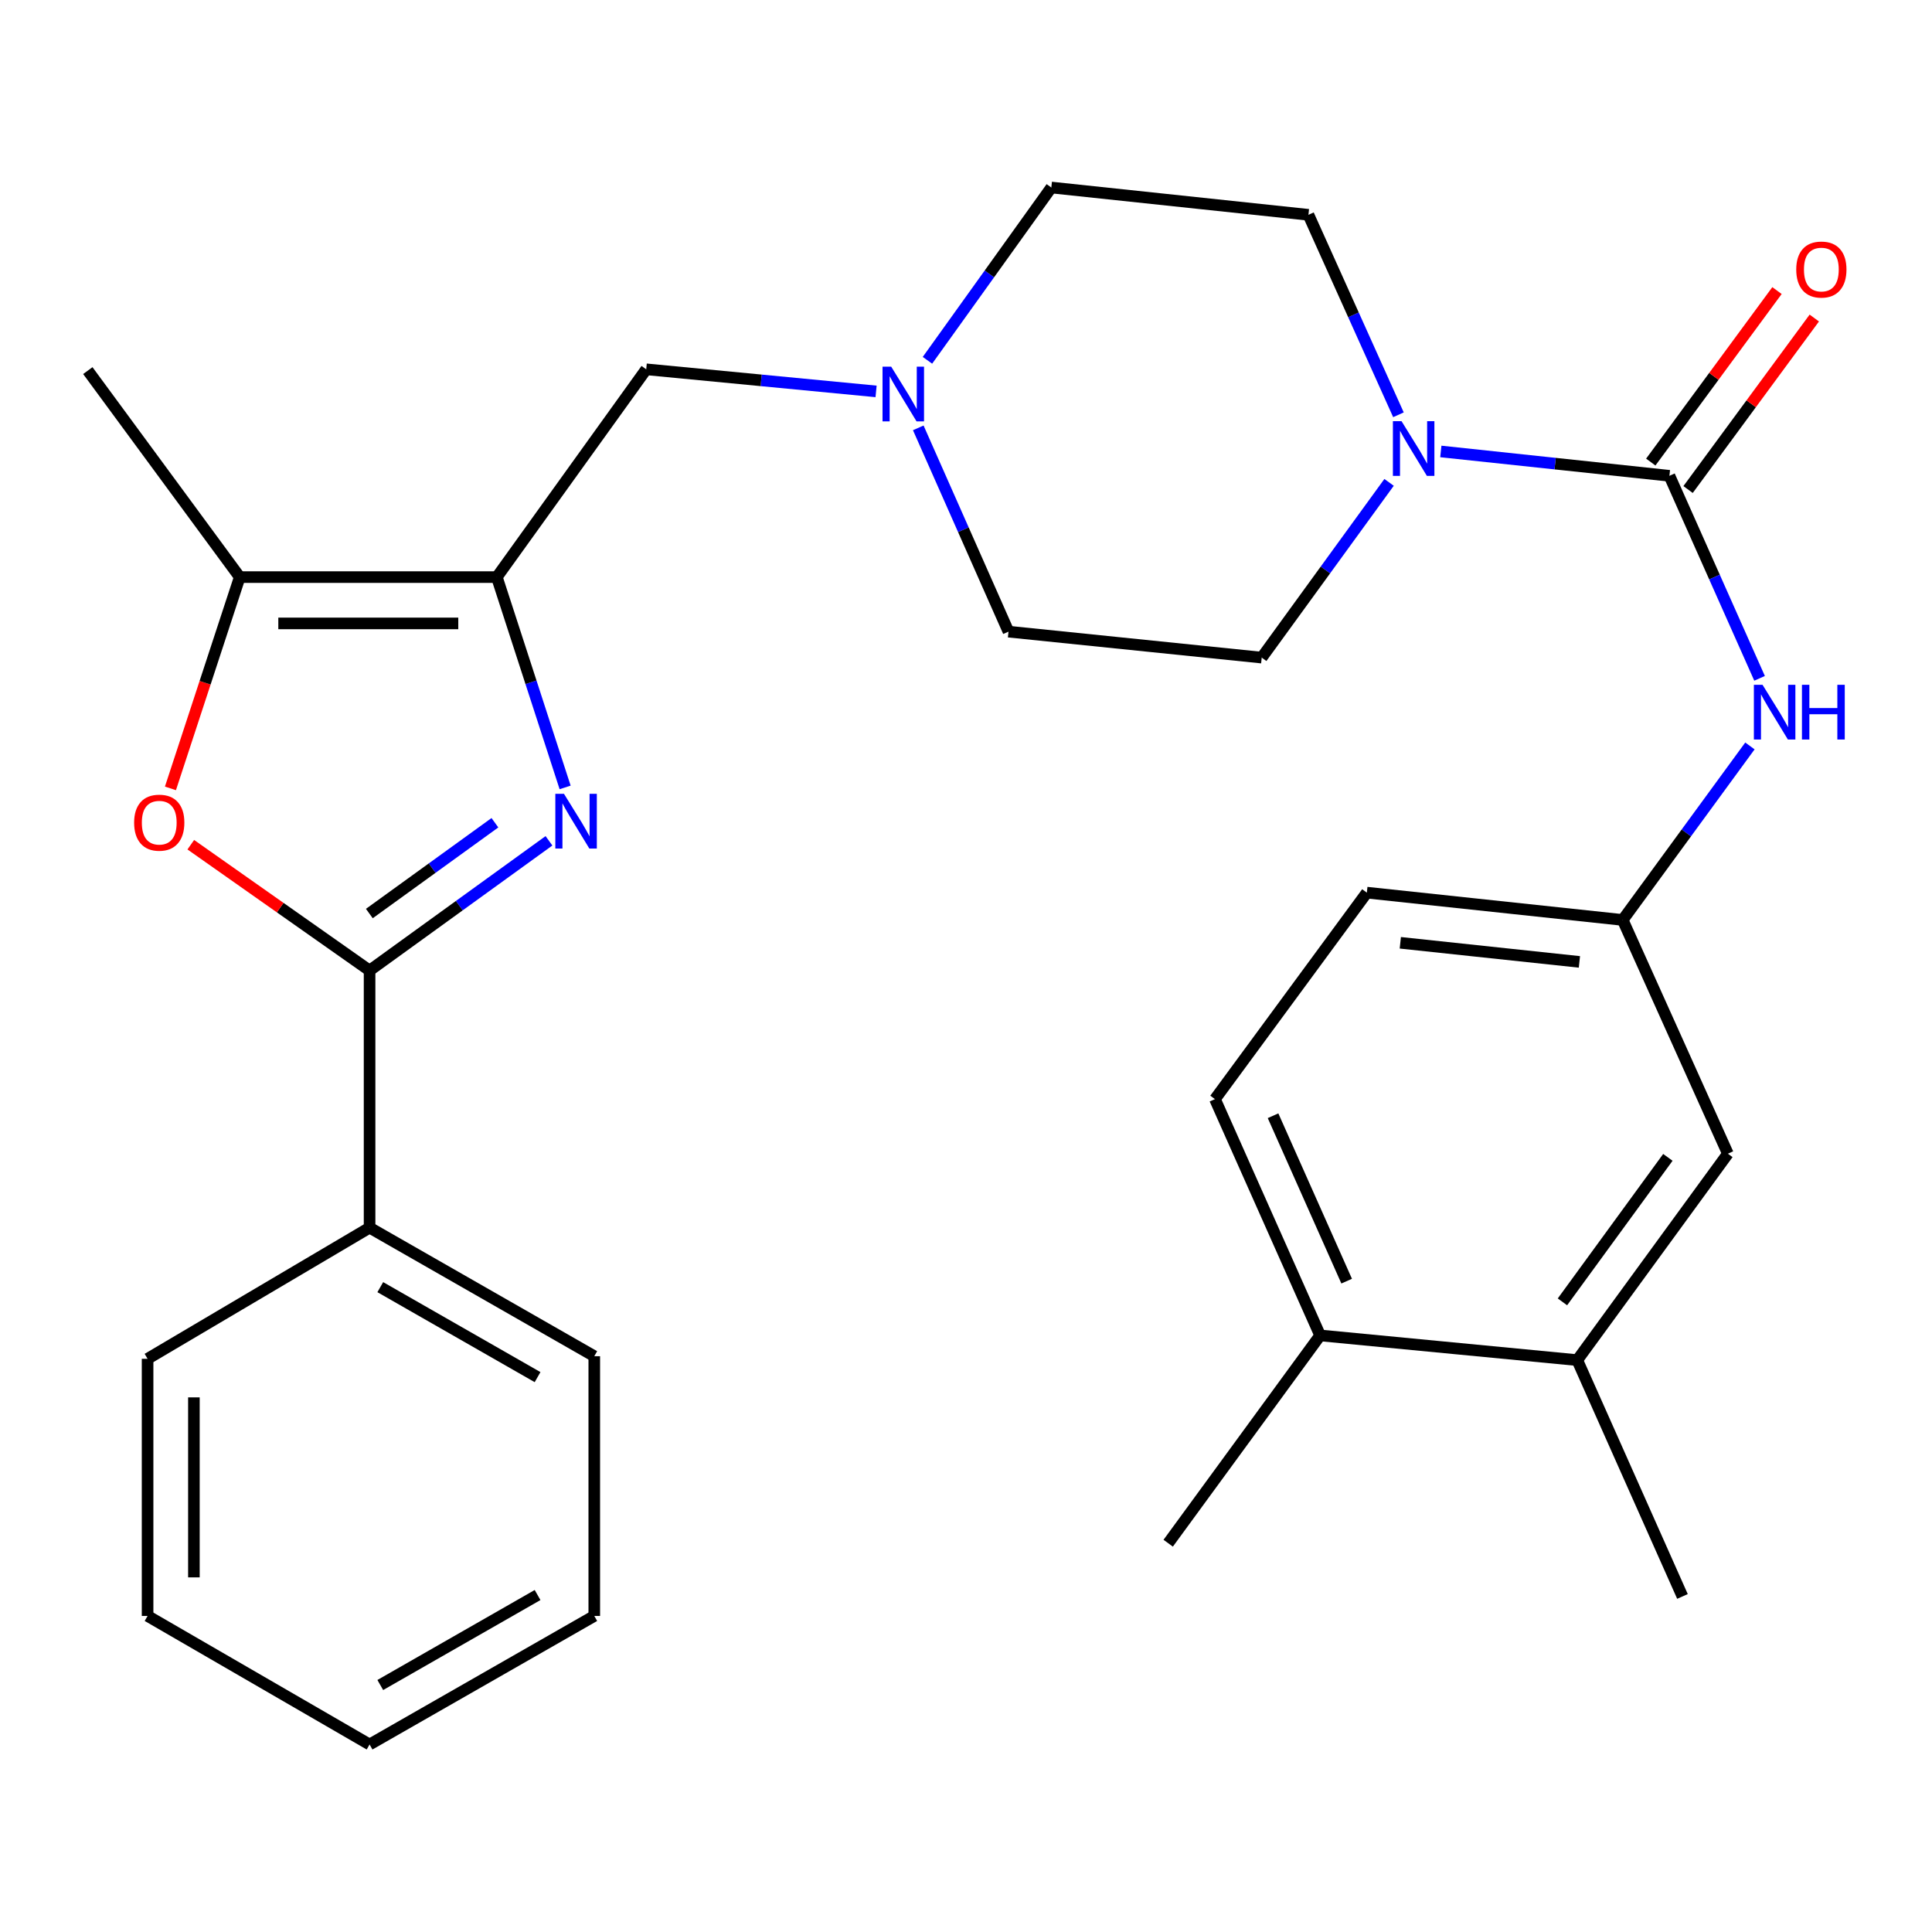 <?xml version='1.0' encoding='iso-8859-1'?>
<svg version='1.1' baseProfile='full'
              xmlns='http://www.w3.org/2000/svg'
                      xmlns:rdkit='http://www.rdkit.org/xml'
                      xmlns:xlink='http://www.w3.org/1999/xlink'
                  xml:space='preserve'
width='1000px' height='1000px' viewBox='0 0 1000 1000'>
<!-- END OF HEADER -->
<rect style='opacity:1.0;fill:#FFFFFF;stroke:none' width='1000' height='1000' x='0' y='0'> </rect>
<path class='bond-0' d='M 292.504,407.569 L 274.833,353.138' style='fill:none;fill-rule:evenodd;stroke:#0000FF;stroke-width:6px;stroke-linecap:butt;stroke-linejoin:miter;stroke-opacity:1' />
<path class='bond-0' d='M 274.833,353.138 L 257.162,298.707' style='fill:none;fill-rule:evenodd;stroke:#000000;stroke-width:6px;stroke-linecap:butt;stroke-linejoin:miter;stroke-opacity:1' />
<path class='bond-1' d='M 284.142,435.201 L 237.718,468.772' style='fill:none;fill-rule:evenodd;stroke:#0000FF;stroke-width:6px;stroke-linecap:butt;stroke-linejoin:miter;stroke-opacity:1' />
<path class='bond-1' d='M 237.718,468.772 L 191.294,502.344' style='fill:none;fill-rule:evenodd;stroke:#000000;stroke-width:6px;stroke-linecap:butt;stroke-linejoin:miter;stroke-opacity:1' />
<path class='bond-1' d='M 256.168,425.848 L 223.671,449.348' style='fill:none;fill-rule:evenodd;stroke:#0000FF;stroke-width:6px;stroke-linecap:butt;stroke-linejoin:miter;stroke-opacity:1' />
<path class='bond-1' d='M 223.671,449.348 L 191.174,472.848' style='fill:none;fill-rule:evenodd;stroke:#000000;stroke-width:6px;stroke-linecap:butt;stroke-linejoin:miter;stroke-opacity:1' />
<path class='bond-4' d='M 257.162,298.707 L 124.094,298.707' style='fill:none;fill-rule:evenodd;stroke:#000000;stroke-width:6px;stroke-linecap:butt;stroke-linejoin:miter;stroke-opacity:1' />
<path class='bond-4' d='M 237.201,322.679 L 144.054,322.679' style='fill:none;fill-rule:evenodd;stroke:#000000;stroke-width:6px;stroke-linecap:butt;stroke-linejoin:miter;stroke-opacity:1' />
<path class='bond-8' d='M 257.162,298.707 L 334.483,191.156' style='fill:none;fill-rule:evenodd;stroke:#000000;stroke-width:6px;stroke-linecap:butt;stroke-linejoin:miter;stroke-opacity:1' />
<path class='bond-3' d='M 191.294,502.344 L 145.023,469.782' style='fill:none;fill-rule:evenodd;stroke:#000000;stroke-width:6px;stroke-linecap:butt;stroke-linejoin:miter;stroke-opacity:1' />
<path class='bond-3' d='M 145.023,469.782 L 98.752,437.219' style='fill:none;fill-rule:evenodd;stroke:#FF0000;stroke-width:6px;stroke-linecap:butt;stroke-linejoin:miter;stroke-opacity:1' />
<path class='bond-12' d='M 191.294,502.344 L 191.294,635.438' style='fill:none;fill-rule:evenodd;stroke:#000000;stroke-width:6px;stroke-linecap:butt;stroke-linejoin:miter;stroke-opacity:1' />
<path class='bond-2' d='M 864.09,246.276 L 804.93,239.974' style='fill:none;fill-rule:evenodd;stroke:#000000;stroke-width:6px;stroke-linecap:butt;stroke-linejoin:miter;stroke-opacity:1' />
<path class='bond-2' d='M 804.93,239.974 L 745.77,233.672' style='fill:none;fill-rule:evenodd;stroke:#0000FF;stroke-width:6px;stroke-linecap:butt;stroke-linejoin:miter;stroke-opacity:1' />
<path class='bond-6' d='M 864.09,246.276 L 887.421,298.69' style='fill:none;fill-rule:evenodd;stroke:#000000;stroke-width:6px;stroke-linecap:butt;stroke-linejoin:miter;stroke-opacity:1' />
<path class='bond-6' d='M 887.421,298.69 L 910.752,351.103' style='fill:none;fill-rule:evenodd;stroke:#0000FF;stroke-width:6px;stroke-linecap:butt;stroke-linejoin:miter;stroke-opacity:1' />
<path class='bond-10' d='M 873.743,253.381 L 906.41,208.997' style='fill:none;fill-rule:evenodd;stroke:#000000;stroke-width:6px;stroke-linecap:butt;stroke-linejoin:miter;stroke-opacity:1' />
<path class='bond-10' d='M 906.41,208.997 L 939.078,164.612' style='fill:none;fill-rule:evenodd;stroke:#FF0000;stroke-width:6px;stroke-linecap:butt;stroke-linejoin:miter;stroke-opacity:1' />
<path class='bond-10' d='M 854.437,239.172 L 887.104,194.787' style='fill:none;fill-rule:evenodd;stroke:#000000;stroke-width:6px;stroke-linecap:butt;stroke-linejoin:miter;stroke-opacity:1' />
<path class='bond-10' d='M 887.104,194.787 L 919.772,150.403' style='fill:none;fill-rule:evenodd;stroke:#FF0000;stroke-width:6px;stroke-linecap:butt;stroke-linejoin:miter;stroke-opacity:1' />
<path class='bond-29' d='M 88.218,408.067 L 106.156,353.387' style='fill:none;fill-rule:evenodd;stroke:#FF0000;stroke-width:6px;stroke-linecap:butt;stroke-linejoin:miter;stroke-opacity:1' />
<path class='bond-29' d='M 106.156,353.387 L 124.094,298.707' style='fill:none;fill-rule:evenodd;stroke:#000000;stroke-width:6px;stroke-linecap:butt;stroke-linejoin:miter;stroke-opacity:1' />
<path class='bond-21' d='M 124.094,298.707 L 45.455,191.822' style='fill:none;fill-rule:evenodd;stroke:#000000;stroke-width:6px;stroke-linecap:butt;stroke-linejoin:miter;stroke-opacity:1' />
<path class='bond-5' d='M 723.835,214.696 L 700.541,162.94' style='fill:none;fill-rule:evenodd;stroke:#0000FF;stroke-width:6px;stroke-linecap:butt;stroke-linejoin:miter;stroke-opacity:1' />
<path class='bond-5' d='M 700.541,162.94 L 677.246,111.185' style='fill:none;fill-rule:evenodd;stroke:#000000;stroke-width:6px;stroke-linecap:butt;stroke-linejoin:miter;stroke-opacity:1' />
<path class='bond-31' d='M 718.98,249.677 L 686.021,295.027' style='fill:none;fill-rule:evenodd;stroke:#0000FF;stroke-width:6px;stroke-linecap:butt;stroke-linejoin:miter;stroke-opacity:1' />
<path class='bond-31' d='M 686.021,295.027 L 653.062,340.377' style='fill:none;fill-rule:evenodd;stroke:#000000;stroke-width:6px;stroke-linecap:butt;stroke-linejoin:miter;stroke-opacity:1' />
<path class='bond-11' d='M 905.756,386.101 L 872.831,431.131' style='fill:none;fill-rule:evenodd;stroke:#0000FF;stroke-width:6px;stroke-linecap:butt;stroke-linejoin:miter;stroke-opacity:1' />
<path class='bond-11' d='M 872.831,431.131 L 839.905,476.162' style='fill:none;fill-rule:evenodd;stroke:#000000;stroke-width:6px;stroke-linecap:butt;stroke-linejoin:miter;stroke-opacity:1' />
<path class='bond-7' d='M 453.455,202.587 L 393.969,196.871' style='fill:none;fill-rule:evenodd;stroke:#0000FF;stroke-width:6px;stroke-linecap:butt;stroke-linejoin:miter;stroke-opacity:1' />
<path class='bond-7' d='M 393.969,196.871 L 334.483,191.156' style='fill:none;fill-rule:evenodd;stroke:#000000;stroke-width:6px;stroke-linecap:butt;stroke-linejoin:miter;stroke-opacity:1' />
<path class='bond-18' d='M 475.295,221.463 L 498.643,274.202' style='fill:none;fill-rule:evenodd;stroke:#0000FF;stroke-width:6px;stroke-linecap:butt;stroke-linejoin:miter;stroke-opacity:1' />
<path class='bond-18' d='M 498.643,274.202 L 521.992,326.94' style='fill:none;fill-rule:evenodd;stroke:#000000;stroke-width:6px;stroke-linecap:butt;stroke-linejoin:miter;stroke-opacity:1' />
<path class='bond-19' d='M 480.046,186.492 L 512.106,141.774' style='fill:none;fill-rule:evenodd;stroke:#0000FF;stroke-width:6px;stroke-linecap:butt;stroke-linejoin:miter;stroke-opacity:1' />
<path class='bond-19' d='M 512.106,141.774 L 544.165,97.055' style='fill:none;fill-rule:evenodd;stroke:#000000;stroke-width:6px;stroke-linecap:butt;stroke-linejoin:miter;stroke-opacity:1' />
<path class='bond-9' d='M 816.387,703.996 L 894.347,597.151' style='fill:none;fill-rule:evenodd;stroke:#000000;stroke-width:6px;stroke-linecap:butt;stroke-linejoin:miter;stroke-opacity:1' />
<path class='bond-9' d='M 808.716,673.84 L 863.288,599.048' style='fill:none;fill-rule:evenodd;stroke:#000000;stroke-width:6px;stroke-linecap:butt;stroke-linejoin:miter;stroke-opacity:1' />
<path class='bond-22' d='M 816.387,703.996 L 870.842,826.317' style='fill:none;fill-rule:evenodd;stroke:#000000;stroke-width:6px;stroke-linecap:butt;stroke-linejoin:miter;stroke-opacity:1' />
<path class='bond-32' d='M 816.387,703.996 L 683.293,691.212' style='fill:none;fill-rule:evenodd;stroke:#000000;stroke-width:6px;stroke-linecap:butt;stroke-linejoin:miter;stroke-opacity:1' />
<path class='bond-13' d='M 839.905,476.162 L 894.347,597.151' style='fill:none;fill-rule:evenodd;stroke:#000000;stroke-width:6px;stroke-linecap:butt;stroke-linejoin:miter;stroke-opacity:1' />
<path class='bond-20' d='M 839.905,476.162 L 707.477,462.032' style='fill:none;fill-rule:evenodd;stroke:#000000;stroke-width:6px;stroke-linecap:butt;stroke-linejoin:miter;stroke-opacity:1' />
<path class='bond-20' d='M 817.498,497.878 L 724.798,487.988' style='fill:none;fill-rule:evenodd;stroke:#000000;stroke-width:6px;stroke-linecap:butt;stroke-linejoin:miter;stroke-opacity:1' />
<path class='bond-24' d='M 191.294,635.438 L 307.595,701.972' style='fill:none;fill-rule:evenodd;stroke:#000000;stroke-width:6px;stroke-linecap:butt;stroke-linejoin:miter;stroke-opacity:1' />
<path class='bond-24' d='M 196.835,666.225 L 278.246,712.799' style='fill:none;fill-rule:evenodd;stroke:#000000;stroke-width:6px;stroke-linecap:butt;stroke-linejoin:miter;stroke-opacity:1' />
<path class='bond-25' d='M 191.294,635.438 L 76.391,703.317' style='fill:none;fill-rule:evenodd;stroke:#000000;stroke-width:6px;stroke-linecap:butt;stroke-linejoin:miter;stroke-opacity:1' />
<path class='bond-14' d='M 653.062,340.377 L 521.992,326.94' style='fill:none;fill-rule:evenodd;stroke:#000000;stroke-width:6px;stroke-linecap:butt;stroke-linejoin:miter;stroke-opacity:1' />
<path class='bond-15' d='M 677.246,111.185 L 544.165,97.055' style='fill:none;fill-rule:evenodd;stroke:#000000;stroke-width:6px;stroke-linecap:butt;stroke-linejoin:miter;stroke-opacity:1' />
<path class='bond-16' d='M 683.293,691.212 L 628.864,568.904' style='fill:none;fill-rule:evenodd;stroke:#000000;stroke-width:6px;stroke-linecap:butt;stroke-linejoin:miter;stroke-opacity:1' />
<path class='bond-16' d='M 697.029,663.119 L 658.929,577.504' style='fill:none;fill-rule:evenodd;stroke:#000000;stroke-width:6px;stroke-linecap:butt;stroke-linejoin:miter;stroke-opacity:1' />
<path class='bond-23' d='M 683.293,691.212 L 604.653,798.763' style='fill:none;fill-rule:evenodd;stroke:#000000;stroke-width:6px;stroke-linecap:butt;stroke-linejoin:miter;stroke-opacity:1' />
<path class='bond-17' d='M 628.864,568.904 L 707.477,462.032' style='fill:none;fill-rule:evenodd;stroke:#000000;stroke-width:6px;stroke-linecap:butt;stroke-linejoin:miter;stroke-opacity:1' />
<path class='bond-27' d='M 307.595,701.972 L 307.595,836.411' style='fill:none;fill-rule:evenodd;stroke:#000000;stroke-width:6px;stroke-linecap:butt;stroke-linejoin:miter;stroke-opacity:1' />
<path class='bond-26' d='M 76.391,703.317 L 76.391,836.411' style='fill:none;fill-rule:evenodd;stroke:#000000;stroke-width:6px;stroke-linecap:butt;stroke-linejoin:miter;stroke-opacity:1' />
<path class='bond-26' d='M 100.362,723.281 L 100.362,816.447' style='fill:none;fill-rule:evenodd;stroke:#000000;stroke-width:6px;stroke-linecap:butt;stroke-linejoin:miter;stroke-opacity:1' />
<path class='bond-28' d='M 76.391,836.411 L 191.294,902.945' style='fill:none;fill-rule:evenodd;stroke:#000000;stroke-width:6px;stroke-linecap:butt;stroke-linejoin:miter;stroke-opacity:1' />
<path class='bond-30' d='M 307.595,836.411 L 191.294,902.945' style='fill:none;fill-rule:evenodd;stroke:#000000;stroke-width:6px;stroke-linecap:butt;stroke-linejoin:miter;stroke-opacity:1' />
<path class='bond-30' d='M 278.246,825.584 L 196.835,872.158' style='fill:none;fill-rule:evenodd;stroke:#000000;stroke-width:6px;stroke-linecap:butt;stroke-linejoin:miter;stroke-opacity:1' />
<path  class='atom-0' d='M 291.919 410.89
L 301.199 425.89
Q 302.119 427.37, 303.599 430.05
Q 305.079 432.73, 305.159 432.89
L 305.159 410.89
L 308.919 410.89
L 308.919 439.21
L 305.039 439.21
L 295.079 422.81
Q 293.919 420.89, 292.679 418.69
Q 291.479 416.49, 291.119 415.81
L 291.119 439.21
L 287.439 439.21
L 287.439 410.89
L 291.919 410.89
' fill='#0000FF'/>
<path  class='atom-4' d='M 69.424 425.809
Q 69.424 419.009, 72.784 415.209
Q 76.144 411.409, 82.424 411.409
Q 88.704 411.409, 92.064 415.209
Q 95.424 419.009, 95.424 425.809
Q 95.424 432.689, 92.024 436.609
Q 88.624 440.489, 82.424 440.489
Q 76.184 440.489, 72.784 436.609
Q 69.424 432.729, 69.424 425.809
M 82.424 437.289
Q 86.744 437.289, 89.064 434.409
Q 91.424 431.489, 91.424 425.809
Q 91.424 420.249, 89.064 417.449
Q 86.744 414.609, 82.424 414.609
Q 78.104 414.609, 75.744 417.409
Q 73.424 420.209, 73.424 425.809
Q 73.424 431.529, 75.744 434.409
Q 78.104 437.289, 82.424 437.289
' fill='#FF0000'/>
<path  class='atom-6' d='M 725.441 218.013
L 734.721 233.013
Q 735.641 234.493, 737.121 237.173
Q 738.601 239.853, 738.681 240.013
L 738.681 218.013
L 742.441 218.013
L 742.441 246.333
L 738.561 246.333
L 728.601 229.933
Q 727.441 228.013, 726.201 225.813
Q 725.001 223.613, 724.641 222.933
L 724.641 246.333
L 720.961 246.333
L 720.961 218.013
L 725.441 218.013
' fill='#0000FF'/>
<path  class='atom-7' d='M 912.285 354.45
L 921.565 369.45
Q 922.485 370.93, 923.965 373.61
Q 925.445 376.29, 925.525 376.45
L 925.525 354.45
L 929.285 354.45
L 929.285 382.77
L 925.405 382.77
L 915.445 366.37
Q 914.285 364.45, 913.045 362.25
Q 911.845 360.05, 911.485 359.37
L 911.485 382.77
L 907.805 382.77
L 907.805 354.45
L 912.285 354.45
' fill='#0000FF'/>
<path  class='atom-7' d='M 932.685 354.45
L 936.525 354.45
L 936.525 366.49
L 951.005 366.49
L 951.005 354.45
L 954.845 354.45
L 954.845 382.77
L 951.005 382.77
L 951.005 369.69
L 936.525 369.69
L 936.525 382.77
L 932.685 382.77
L 932.685 354.45
' fill='#0000FF'/>
<path  class='atom-8' d='M 461.277 189.78
L 470.557 204.78
Q 471.477 206.26, 472.957 208.94
Q 474.437 211.62, 474.517 211.78
L 474.517 189.78
L 478.277 189.78
L 478.277 218.1
L 474.397 218.1
L 464.437 201.7
Q 463.277 199.78, 462.037 197.58
Q 460.837 195.38, 460.477 194.7
L 460.477 218.1
L 456.797 218.1
L 456.797 189.78
L 461.277 189.78
' fill='#0000FF'/>
<path  class='atom-11' d='M 929.729 139.511
Q 929.729 132.711, 933.089 128.911
Q 936.449 125.111, 942.729 125.111
Q 949.009 125.111, 952.369 128.911
Q 955.729 132.711, 955.729 139.511
Q 955.729 146.391, 952.329 150.311
Q 948.929 154.191, 942.729 154.191
Q 936.489 154.191, 933.089 150.311
Q 929.729 146.431, 929.729 139.511
M 942.729 150.991
Q 947.049 150.991, 949.369 148.111
Q 951.729 145.191, 951.729 139.511
Q 951.729 133.951, 949.369 131.151
Q 947.049 128.311, 942.729 128.311
Q 938.409 128.311, 936.049 131.111
Q 933.729 133.911, 933.729 139.511
Q 933.729 145.231, 936.049 148.111
Q 938.409 150.991, 942.729 150.991
' fill='#FF0000'/>
</svg>
